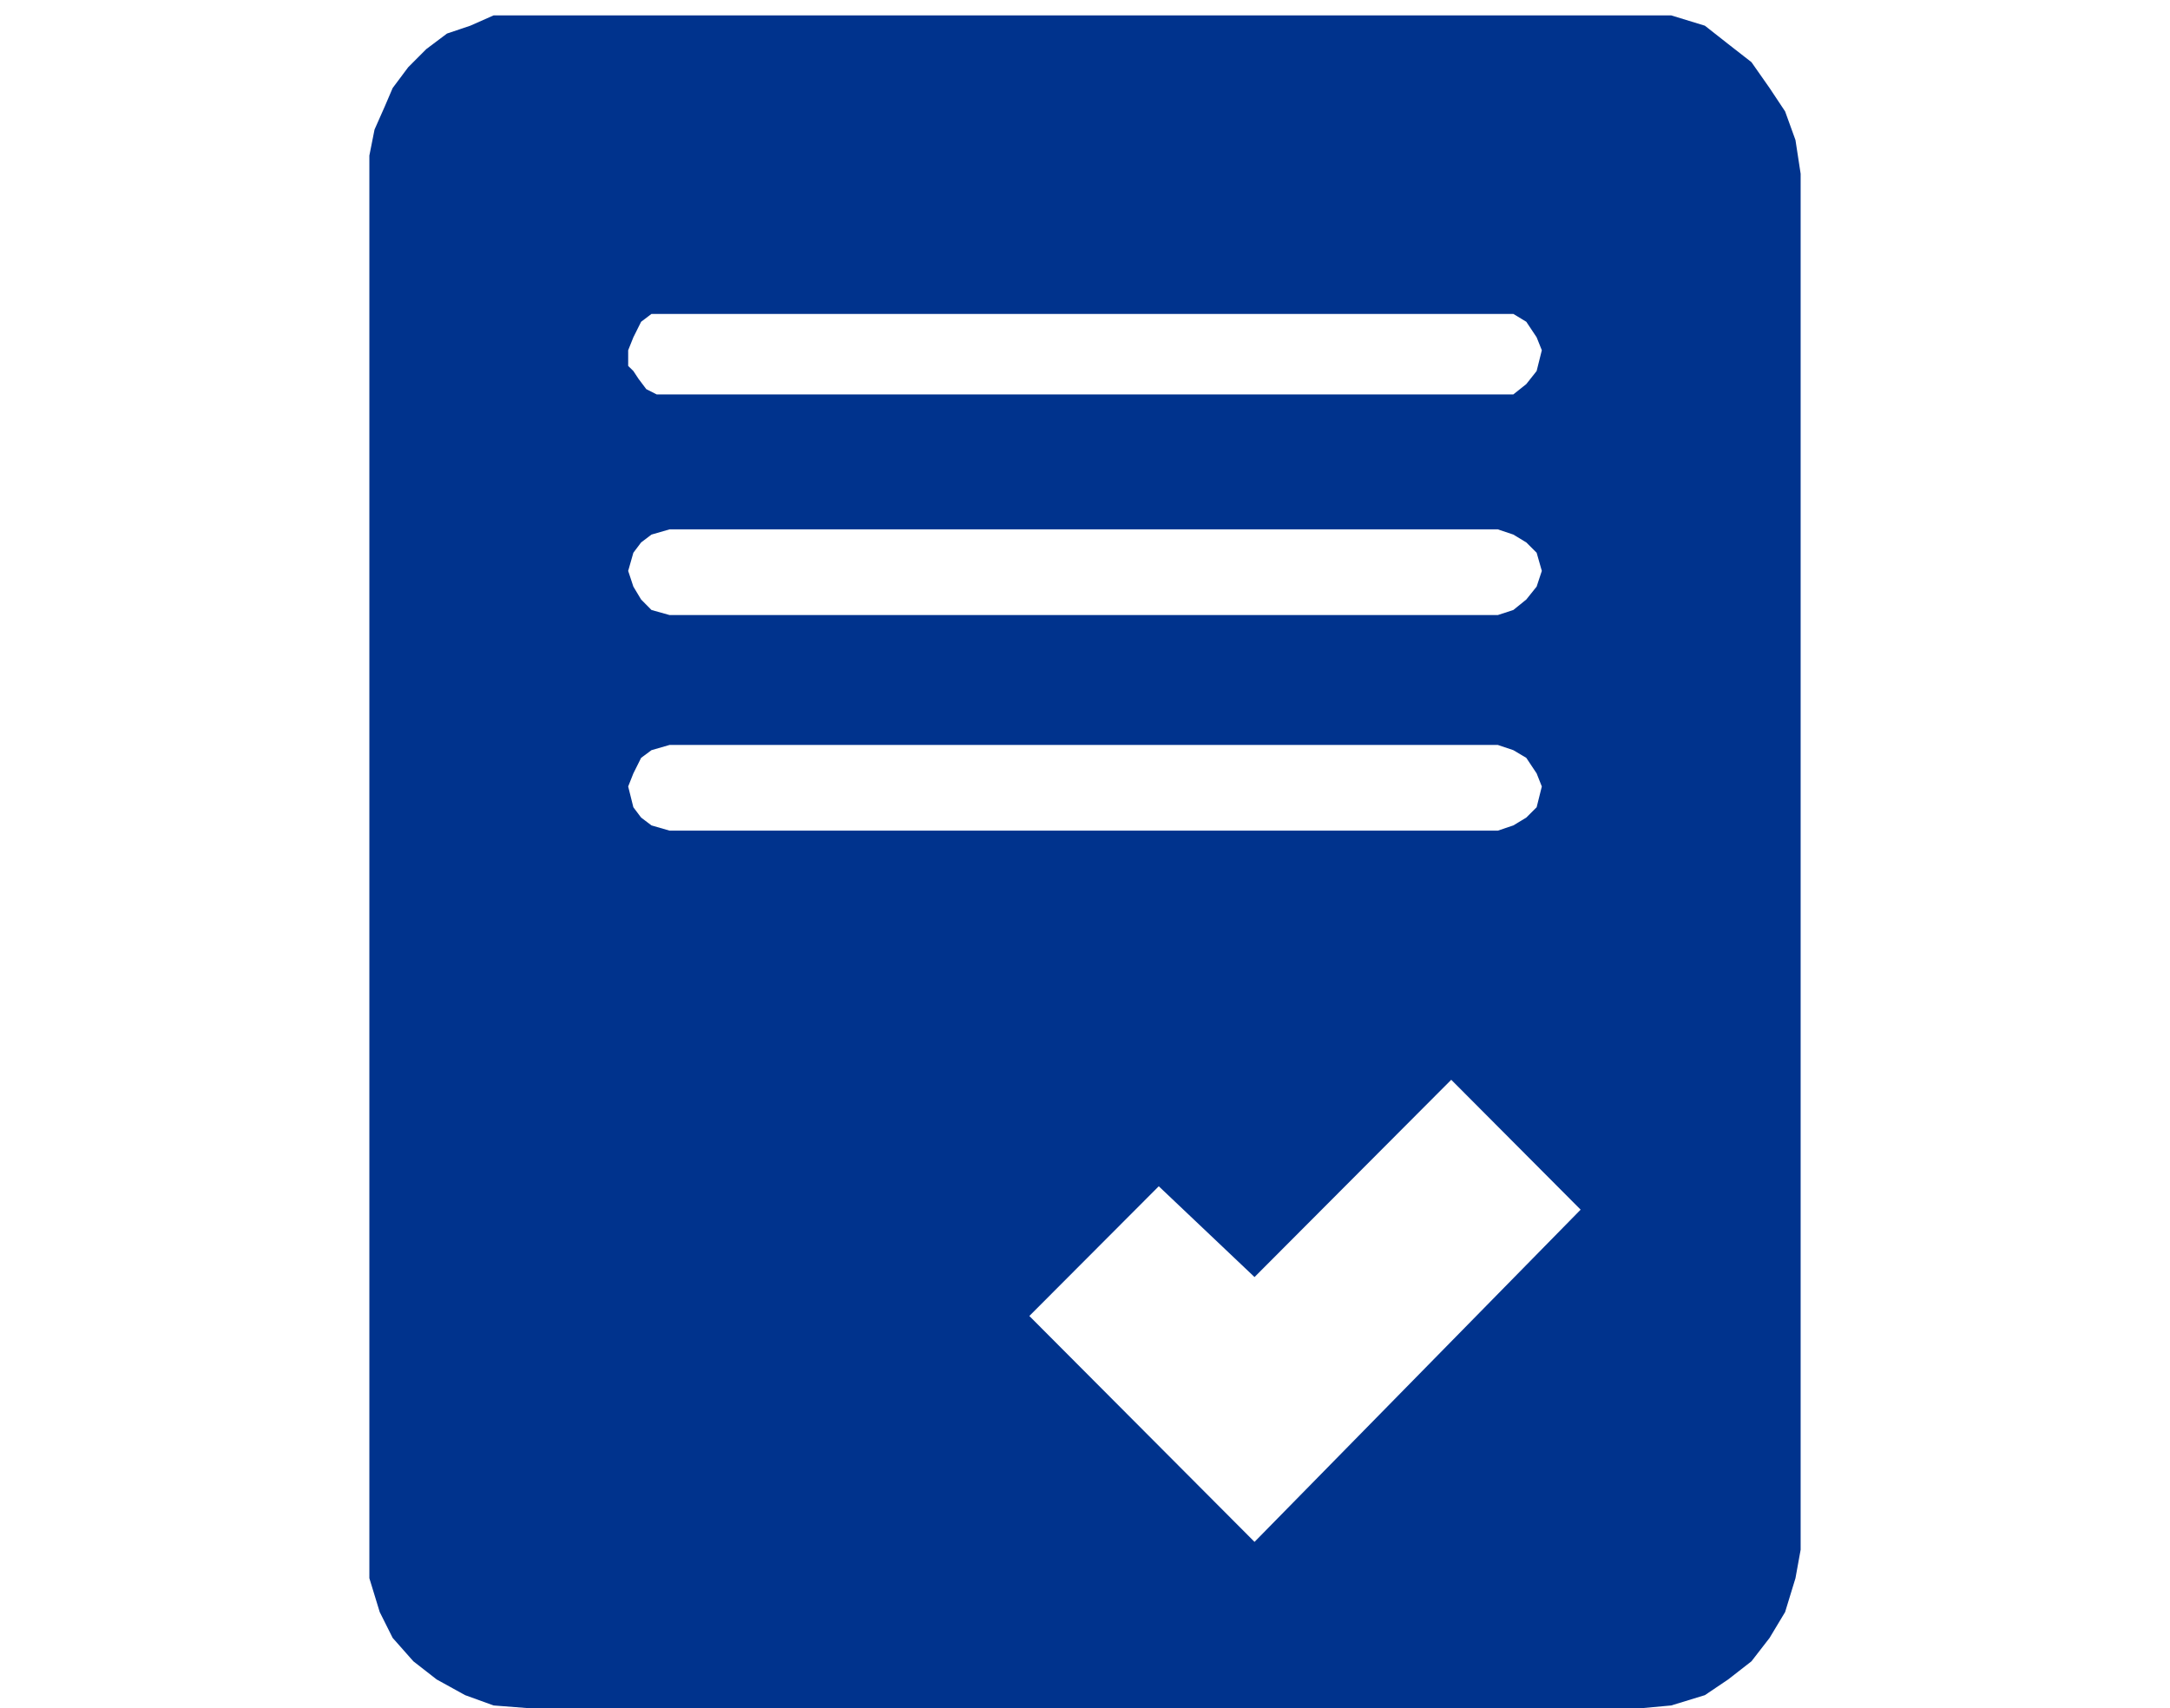 <svg width="141" height="111" xmlns="http://www.w3.org/2000/svg" xmlns:xlink="http://www.w3.org/1999/xlink" xml:space="preserve" overflow="hidden"><defs><clipPath id="clip0"><rect x="284" y="1353" width="141" height="111"/></clipPath></defs><g clip-path="url(#clip0)" transform="translate(-284 -1353)"><path d="M401 1364.29 401 1364.29 400.664 1362.1 399.991 1360.24 398.982 1358.72 397.805 1357.04 396.291 1355.86 394.778 1354.67 392.591 1354 390.742 1354 318.259 1354 318.259 1354 318.259 1354 318.259 1354 317.586 1354 317.586 1354 317.25 1354 317.25 1354 316.409 1354 316.409 1354 316.072 1354 316.072 1354 314.559 1354.67 313.045 1355.18 311.7 1356.19 310.523 1357.37 309.514 1358.72 309.009 1359.9 308.336 1361.42 308 1363.11 308 1363.11 308 1364.29 308 1373.06 308 1453.71 308 1453.71 308 1455.56 308.673 1457.76 309.514 1459.44 310.859 1460.96 312.373 1462.14 314.222 1463.16 316.072 1463.83 318.259 1464 390.742 1464 390.742 1464 392.591 1463.83 394.778 1463.16 396.291 1462.14 397.805 1460.96 398.982 1459.44 399.991 1457.76 400.664 1455.56 401 1453.71 401 1403.26 401 1364.29ZM327.508 1373.4 381.324 1373.4 381.324 1373.4 382.333 1373.4 383.174 1373.91 383.846 1374.92 384.183 1375.76 384.183 1375.76 383.846 1377.11 383.174 1377.96 382.333 1378.63 381.324 1378.63 327.508 1378.63 327.508 1378.63 326.667 1378.63 325.995 1378.29 325.49 1377.62 325.154 1377.11 325.154 1377.11 324.817 1376.78 324.817 1376.78 324.817 1376.78 324.817 1376.78 324.817 1375.76 324.817 1375.76 325.154 1374.92 325.658 1373.91 326.331 1373.4 327.508 1373.4 327.508 1373.4ZM327.508 1387.4 353.743 1387.4 353.743 1387.4 353.743 1387.4 381.324 1387.4 381.324 1387.4 382.333 1387.74 383.174 1388.25 383.846 1388.92 384.183 1390.1 384.183 1390.1 383.846 1391.12 383.174 1391.96 382.333 1392.64 381.324 1392.97 327.508 1392.97 327.508 1392.97 326.331 1392.64 325.658 1391.96 325.154 1391.12 324.817 1390.1 324.817 1390.1 325.154 1388.92 325.658 1388.25 326.331 1387.74 327.508 1387.4 327.508 1387.4ZM324.817 1404.11 324.817 1404.11 325.154 1403.26 325.658 1402.25 326.331 1401.75 327.508 1401.41 381.324 1401.41 381.324 1401.41 382.333 1401.75 383.174 1402.25 383.846 1403.26 384.183 1404.11 384.183 1404.11 383.846 1405.46 383.174 1406.13 382.333 1406.64 381.324 1406.98 327.508 1406.98 327.508 1406.98 326.331 1406.64 325.658 1406.13 325.154 1405.46 324.817 1404.11 324.817 1404.11ZM365.515 1453.2 350.884 1438.52 359.293 1430.09 365.515 1435.99 378.297 1423.17 386.705 1431.61 365.515 1453.2Z" fill="#00338D" fill-rule="evenodd"/></g></svg>